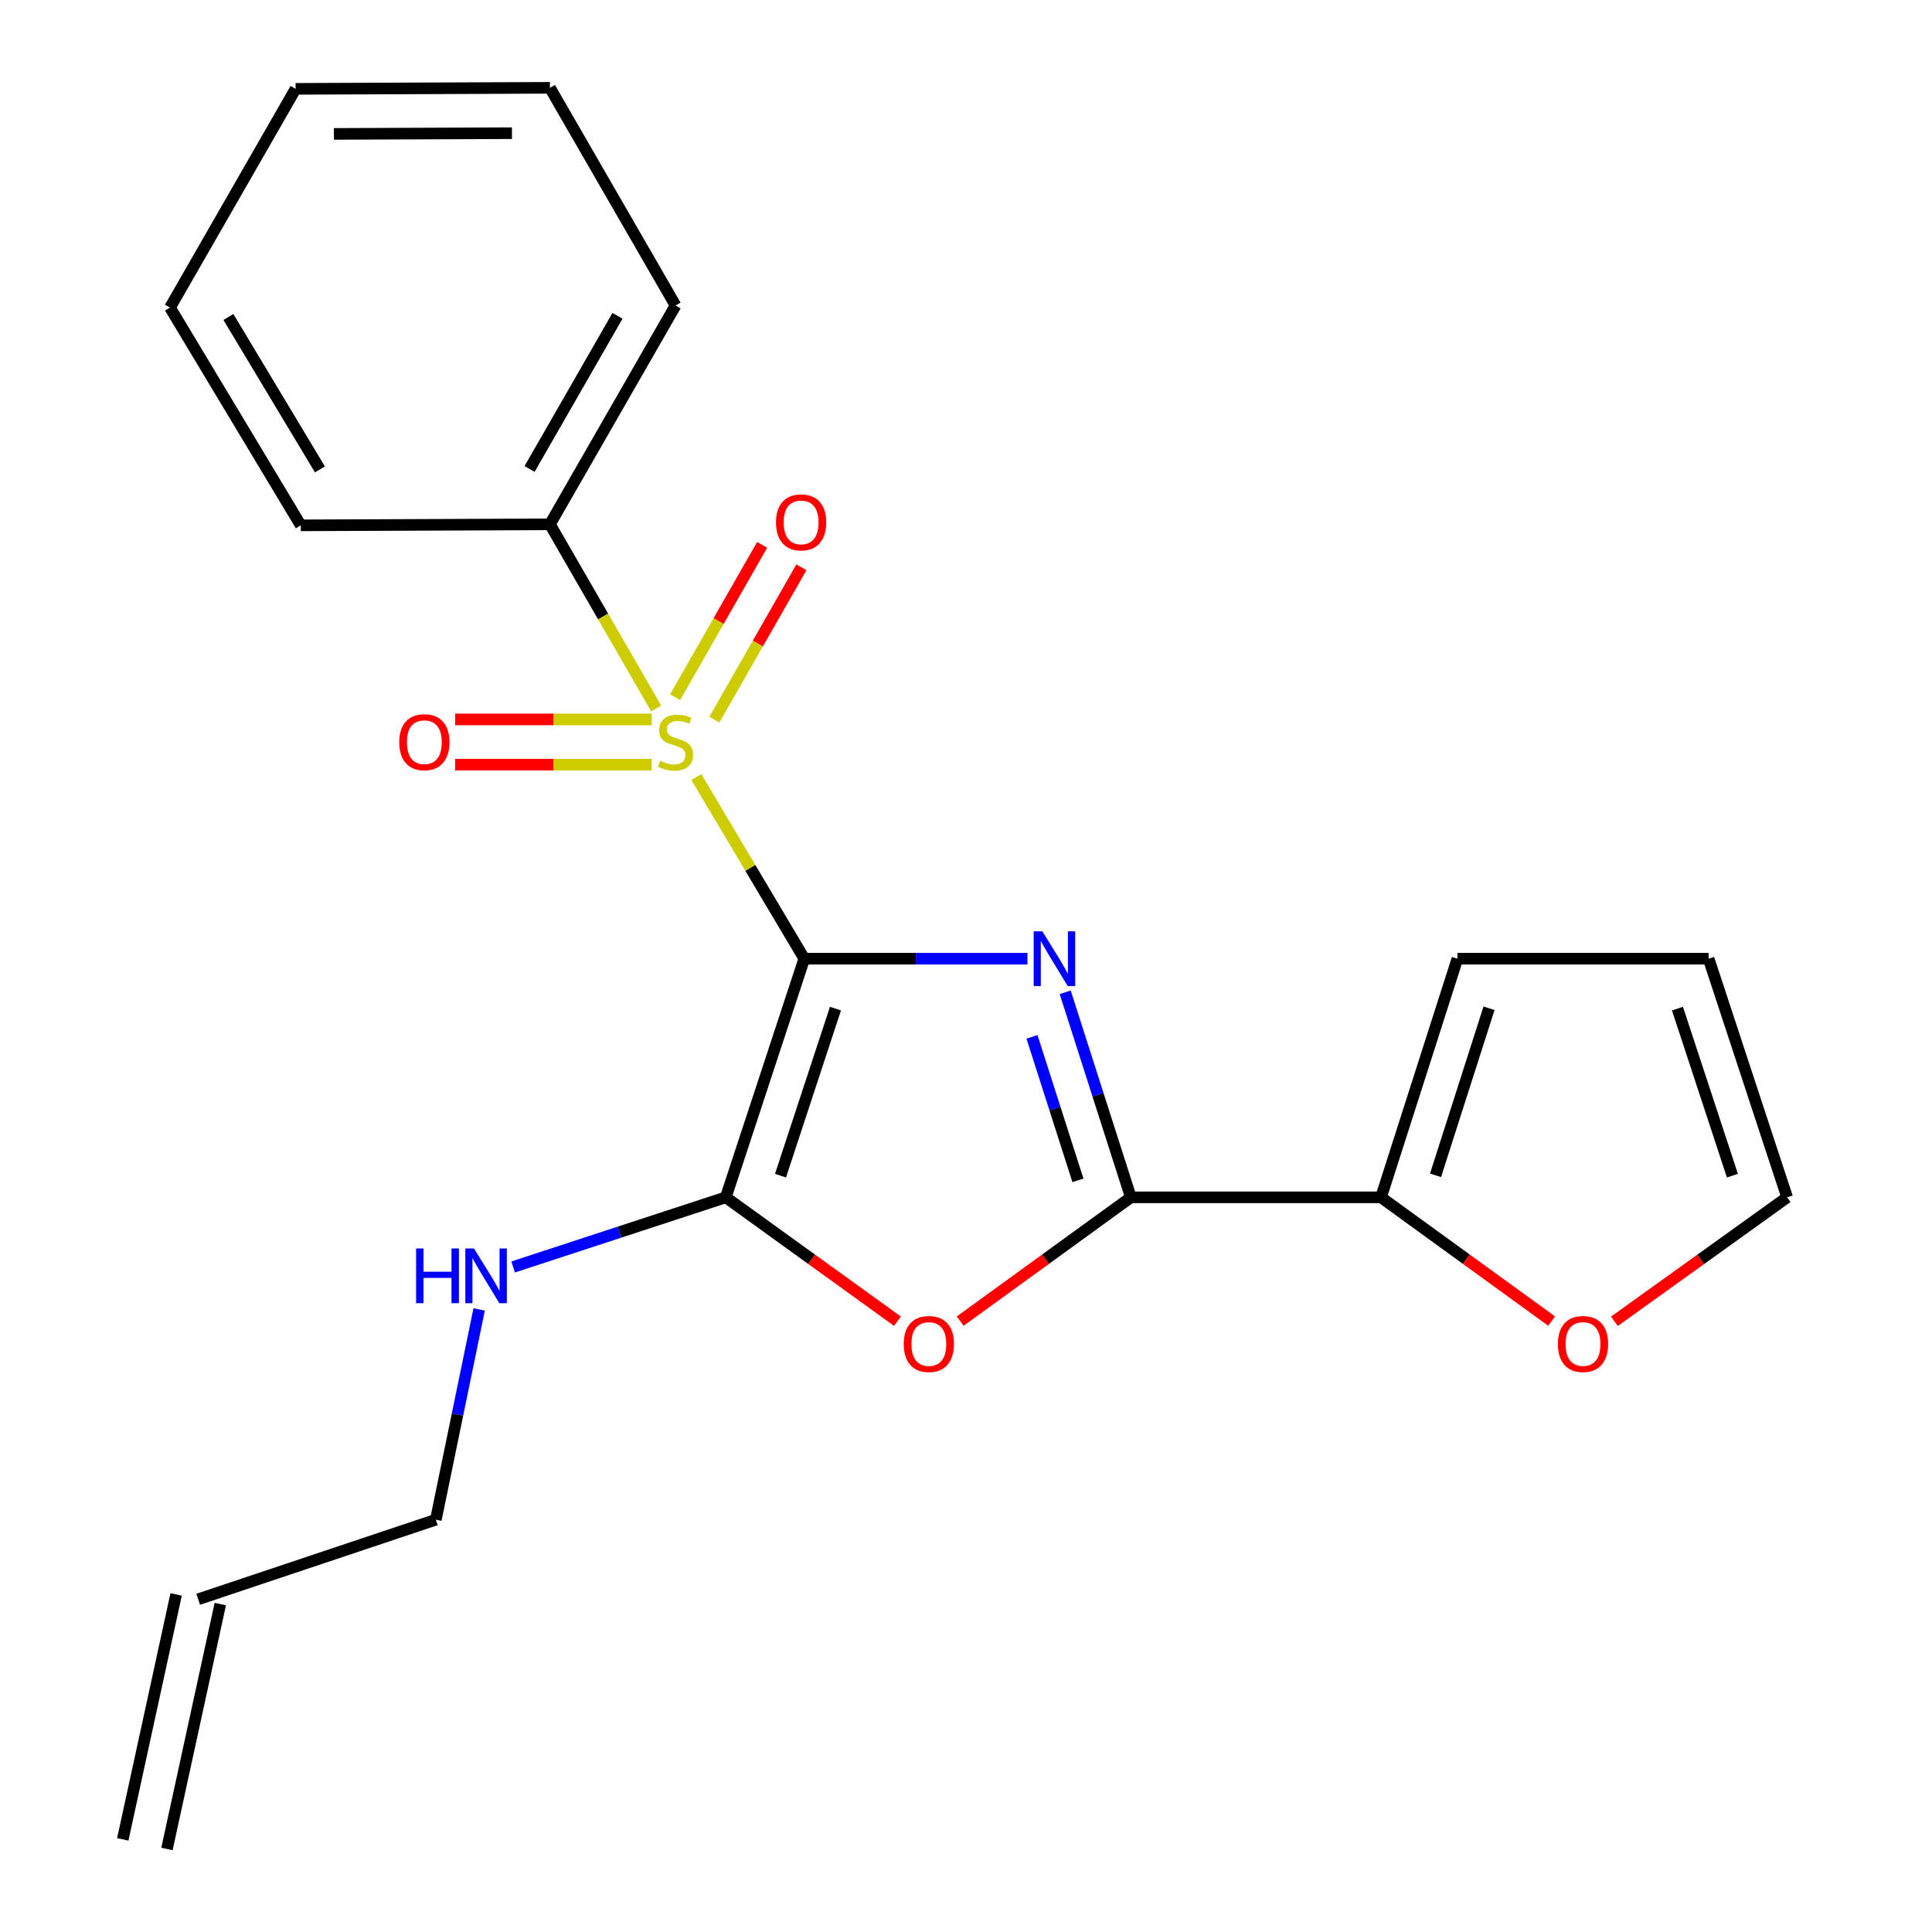 <?xml version='1.0' encoding='iso-8859-1'?>
<svg version='1.1' baseProfile='full'
              xmlns='http://www.w3.org/2000/svg'
                      xmlns:rdkit='http://www.rdkit.org/xml'
                      xmlns:xlink='http://www.w3.org/1999/xlink'
                  xml:space='preserve'
width='1000px' height='1000px' viewBox='0 0 1000 1000'>
<!-- END OF HEADER -->
<rect style='opacity:1.0;fill:#FFFFFF;stroke:none' width='1000' height='1000' x='0' y='0'> </rect>
<path class='bond-0' d='M 416.301,496.217 L 474.05,496.217' style='fill:none;fill-rule:evenodd;stroke:#000000;stroke-width:6px;stroke-linecap:butt;stroke-linejoin:miter;stroke-opacity:1' />
<path class='bond-0' d='M 474.05,496.217 L 531.799,496.217' style='fill:none;fill-rule:evenodd;stroke:#0000FF;stroke-width:6px;stroke-linecap:butt;stroke-linejoin:miter;stroke-opacity:1' />
<path class='bond-1' d='M 416.301,496.217 L 388.37,449.215' style='fill:none;fill-rule:evenodd;stroke:#000000;stroke-width:6px;stroke-linecap:butt;stroke-linejoin:miter;stroke-opacity:1' />
<path class='bond-1' d='M 388.37,449.215 L 360.44,402.214' style='fill:none;fill-rule:evenodd;stroke:#CCCC00;stroke-width:6px;stroke-linecap:butt;stroke-linejoin:miter;stroke-opacity:1' />
<path class='bond-2' d='M 416.301,496.217 L 375.661,619.737' style='fill:none;fill-rule:evenodd;stroke:#000000;stroke-width:6px;stroke-linecap:butt;stroke-linejoin:miter;stroke-opacity:1' />
<path class='bond-2' d='M 432.434,522.059 L 403.986,608.523' style='fill:none;fill-rule:evenodd;stroke:#000000;stroke-width:6px;stroke-linecap:butt;stroke-linejoin:miter;stroke-opacity:1' />
<path class='bond-3' d='M 551.348,513.619 L 568.336,566.678' style='fill:none;fill-rule:evenodd;stroke:#0000FF;stroke-width:6px;stroke-linecap:butt;stroke-linejoin:miter;stroke-opacity:1' />
<path class='bond-3' d='M 568.336,566.678 L 585.324,619.737' style='fill:none;fill-rule:evenodd;stroke:#000000;stroke-width:6px;stroke-linecap:butt;stroke-linejoin:miter;stroke-opacity:1' />
<path class='bond-3' d='M 534.157,536.673 L 546.049,573.814' style='fill:none;fill-rule:evenodd;stroke:#0000FF;stroke-width:6px;stroke-linecap:butt;stroke-linejoin:miter;stroke-opacity:1' />
<path class='bond-3' d='M 546.049,573.814 L 557.941,610.955' style='fill:none;fill-rule:evenodd;stroke:#000000;stroke-width:6px;stroke-linecap:butt;stroke-linejoin:miter;stroke-opacity:1' />
<path class='bond-6' d='M 369.758,372.481 L 392.281,333.062' style='fill:none;fill-rule:evenodd;stroke:#CCCC00;stroke-width:6px;stroke-linecap:butt;stroke-linejoin:miter;stroke-opacity:1' />
<path class='bond-6' d='M 392.281,333.062 L 414.804,293.642' style='fill:none;fill-rule:evenodd;stroke:#FF0000;stroke-width:6px;stroke-linecap:butt;stroke-linejoin:miter;stroke-opacity:1' />
<path class='bond-6' d='M 349.439,360.872 L 371.962,321.452' style='fill:none;fill-rule:evenodd;stroke:#CCCC00;stroke-width:6px;stroke-linecap:butt;stroke-linejoin:miter;stroke-opacity:1' />
<path class='bond-6' d='M 371.962,321.452 L 394.485,282.033' style='fill:none;fill-rule:evenodd;stroke:#FF0000;stroke-width:6px;stroke-linecap:butt;stroke-linejoin:miter;stroke-opacity:1' />
<path class='bond-7' d='M 337.329,372.372 L 286.455,372.372' style='fill:none;fill-rule:evenodd;stroke:#CCCC00;stroke-width:6px;stroke-linecap:butt;stroke-linejoin:miter;stroke-opacity:1' />
<path class='bond-7' d='M 286.455,372.372 L 235.581,372.372' style='fill:none;fill-rule:evenodd;stroke:#FF0000;stroke-width:6px;stroke-linecap:butt;stroke-linejoin:miter;stroke-opacity:1' />
<path class='bond-7' d='M 337.329,395.773 L 286.455,395.773' style='fill:none;fill-rule:evenodd;stroke:#CCCC00;stroke-width:6px;stroke-linecap:butt;stroke-linejoin:miter;stroke-opacity:1' />
<path class='bond-7' d='M 286.455,395.773 L 235.581,395.773' style='fill:none;fill-rule:evenodd;stroke:#FF0000;stroke-width:6px;stroke-linecap:butt;stroke-linejoin:miter;stroke-opacity:1' />
<path class='bond-8' d='M 339.636,366.7 L 312.139,319.041' style='fill:none;fill-rule:evenodd;stroke:#CCCC00;stroke-width:6px;stroke-linecap:butt;stroke-linejoin:miter;stroke-opacity:1' />
<path class='bond-8' d='M 312.139,319.041 L 284.642,271.382' style='fill:none;fill-rule:evenodd;stroke:#000000;stroke-width:6px;stroke-linecap:butt;stroke-linejoin:miter;stroke-opacity:1' />
<path class='bond-4' d='M 375.661,619.737 L 420.096,651.795' style='fill:none;fill-rule:evenodd;stroke:#000000;stroke-width:6px;stroke-linecap:butt;stroke-linejoin:miter;stroke-opacity:1' />
<path class='bond-4' d='M 420.096,651.795 L 464.532,683.854' style='fill:none;fill-rule:evenodd;stroke:#FF0000;stroke-width:6px;stroke-linecap:butt;stroke-linejoin:miter;stroke-opacity:1' />
<path class='bond-10' d='M 375.661,619.737 L 320.63,637.758' style='fill:none;fill-rule:evenodd;stroke:#000000;stroke-width:6px;stroke-linecap:butt;stroke-linejoin:miter;stroke-opacity:1' />
<path class='bond-10' d='M 320.63,637.758 L 265.598,655.779' style='fill:none;fill-rule:evenodd;stroke:#0000FF;stroke-width:6px;stroke-linecap:butt;stroke-linejoin:miter;stroke-opacity:1' />
<path class='bond-5' d='M 585.324,619.737 L 714.812,619.737' style='fill:none;fill-rule:evenodd;stroke:#000000;stroke-width:6px;stroke-linecap:butt;stroke-linejoin:miter;stroke-opacity:1' />
<path class='bond-22' d='M 585.324,619.737 L 541.162,651.768' style='fill:none;fill-rule:evenodd;stroke:#000000;stroke-width:6px;stroke-linecap:butt;stroke-linejoin:miter;stroke-opacity:1' />
<path class='bond-22' d='M 541.162,651.768 L 497.001,683.799' style='fill:none;fill-rule:evenodd;stroke:#FF0000;stroke-width:6px;stroke-linecap:butt;stroke-linejoin:miter;stroke-opacity:1' />
<path class='bond-9' d='M 714.812,619.737 L 758.973,651.768' style='fill:none;fill-rule:evenodd;stroke:#000000;stroke-width:6px;stroke-linecap:butt;stroke-linejoin:miter;stroke-opacity:1' />
<path class='bond-9' d='M 758.973,651.768 L 803.135,683.799' style='fill:none;fill-rule:evenodd;stroke:#FF0000;stroke-width:6px;stroke-linecap:butt;stroke-linejoin:miter;stroke-opacity:1' />
<path class='bond-11' d='M 714.812,619.737 L 754.36,496.217' style='fill:none;fill-rule:evenodd;stroke:#000000;stroke-width:6px;stroke-linecap:butt;stroke-linejoin:miter;stroke-opacity:1' />
<path class='bond-11' d='M 743.031,608.345 L 770.714,521.881' style='fill:none;fill-rule:evenodd;stroke:#000000;stroke-width:6px;stroke-linecap:butt;stroke-linejoin:miter;stroke-opacity:1' />
<path class='bond-17' d='M 284.642,271.382 L 349.659,158.132' style='fill:none;fill-rule:evenodd;stroke:#000000;stroke-width:6px;stroke-linecap:butt;stroke-linejoin:miter;stroke-opacity:1' />
<path class='bond-17' d='M 274.1,242.743 L 319.612,163.468' style='fill:none;fill-rule:evenodd;stroke:#000000;stroke-width:6px;stroke-linecap:butt;stroke-linejoin:miter;stroke-opacity:1' />
<path class='bond-18' d='M 284.642,271.382 L 155.688,271.915' style='fill:none;fill-rule:evenodd;stroke:#000000;stroke-width:6px;stroke-linecap:butt;stroke-linejoin:miter;stroke-opacity:1' />
<path class='bond-12' d='M 835.615,683.906 L 880.318,651.822' style='fill:none;fill-rule:evenodd;stroke:#FF0000;stroke-width:6px;stroke-linecap:butt;stroke-linejoin:miter;stroke-opacity:1' />
<path class='bond-12' d='M 880.318,651.822 L 925.021,619.737' style='fill:none;fill-rule:evenodd;stroke:#000000;stroke-width:6px;stroke-linecap:butt;stroke-linejoin:miter;stroke-opacity:1' />
<path class='bond-16' d='M 248.014,677.746 L 236.804,732.167' style='fill:none;fill-rule:evenodd;stroke:#0000FF;stroke-width:6px;stroke-linecap:butt;stroke-linejoin:miter;stroke-opacity:1' />
<path class='bond-16' d='M 236.804,732.167 L 225.593,786.589' style='fill:none;fill-rule:evenodd;stroke:#000000;stroke-width:6px;stroke-linecap:butt;stroke-linejoin:miter;stroke-opacity:1' />
<path class='bond-13' d='M 754.36,496.217 L 884.38,496.217' style='fill:none;fill-rule:evenodd;stroke:#000000;stroke-width:6px;stroke-linecap:butt;stroke-linejoin:miter;stroke-opacity:1' />
<path class='bond-24' d='M 925.021,619.737 L 884.38,496.217' style='fill:none;fill-rule:evenodd;stroke:#000000;stroke-width:6px;stroke-linecap:butt;stroke-linejoin:miter;stroke-opacity:1' />
<path class='bond-24' d='M 896.696,608.523 L 868.247,522.059' style='fill:none;fill-rule:evenodd;stroke:#000000;stroke-width:6px;stroke-linecap:butt;stroke-linejoin:miter;stroke-opacity:1' />
<path class='bond-14' d='M 102.593,827.775 L 225.593,786.589' style='fill:none;fill-rule:evenodd;stroke:#000000;stroke-width:6px;stroke-linecap:butt;stroke-linejoin:miter;stroke-opacity:1' />
<path class='bond-15' d='M 91.16,825.285 L 63.547,952.055' style='fill:none;fill-rule:evenodd;stroke:#000000;stroke-width:6px;stroke-linecap:butt;stroke-linejoin:miter;stroke-opacity:1' />
<path class='bond-15' d='M 114.025,830.265 L 86.412,957.036' style='fill:none;fill-rule:evenodd;stroke:#000000;stroke-width:6px;stroke-linecap:butt;stroke-linejoin:miter;stroke-opacity:1' />
<path class='bond-20' d='M 349.659,158.132 L 284.642,45.455' style='fill:none;fill-rule:evenodd;stroke:#000000;stroke-width:6px;stroke-linecap:butt;stroke-linejoin:miter;stroke-opacity:1' />
<path class='bond-19' d='M 155.688,271.915 L 87.993,159.211' style='fill:none;fill-rule:evenodd;stroke:#000000;stroke-width:6px;stroke-linecap:butt;stroke-linejoin:miter;stroke-opacity:1' />
<path class='bond-19' d='M 165.595,242.96 L 118.208,164.067' style='fill:none;fill-rule:evenodd;stroke:#000000;stroke-width:6px;stroke-linecap:butt;stroke-linejoin:miter;stroke-opacity:1' />
<path class='bond-21' d='M 87.993,159.211 L 152.997,45.988' style='fill:none;fill-rule:evenodd;stroke:#000000;stroke-width:6px;stroke-linecap:butt;stroke-linejoin:miter;stroke-opacity:1' />
<path class='bond-23' d='M 284.642,45.455 L 152.997,45.988' style='fill:none;fill-rule:evenodd;stroke:#000000;stroke-width:6px;stroke-linecap:butt;stroke-linejoin:miter;stroke-opacity:1' />
<path class='bond-23' d='M 264.99,68.936 L 172.838,69.309' style='fill:none;fill-rule:evenodd;stroke:#000000;stroke-width:6px;stroke-linecap:butt;stroke-linejoin:miter;stroke-opacity:1' />
<path  class='atom-1' d='M 539.516 482.057
L 548.796 497.057
Q 549.716 498.537, 551.196 501.217
Q 552.676 503.897, 552.756 504.057
L 552.756 482.057
L 556.516 482.057
L 556.516 510.377
L 552.636 510.377
L 542.676 493.977
Q 541.516 492.057, 540.276 489.857
Q 539.076 487.657, 538.716 486.977
L 538.716 510.377
L 535.036 510.377
L 535.036 482.057
L 539.516 482.057
' fill='#0000FF'/>
<path  class='atom-2' d='M 341.659 393.792
Q 341.979 393.912, 343.299 394.472
Q 344.619 395.032, 346.059 395.392
Q 347.539 395.712, 348.979 395.712
Q 351.659 395.712, 353.219 394.432
Q 354.779 393.112, 354.779 390.832
Q 354.779 389.272, 353.979 388.312
Q 353.219 387.352, 352.019 386.832
Q 350.819 386.312, 348.819 385.712
Q 346.299 384.952, 344.779 384.232
Q 343.299 383.512, 342.219 381.992
Q 341.179 380.472, 341.179 377.912
Q 341.179 374.352, 343.579 372.152
Q 346.019 369.952, 350.819 369.952
Q 354.099 369.952, 357.819 371.512
L 356.899 374.592
Q 353.499 373.192, 350.939 373.192
Q 348.179 373.192, 346.659 374.352
Q 345.139 375.472, 345.179 377.432
Q 345.179 378.952, 345.939 379.872
Q 346.739 380.792, 347.859 381.312
Q 349.019 381.832, 350.939 382.432
Q 353.499 383.232, 355.019 384.032
Q 356.539 384.832, 357.619 386.472
Q 358.739 388.072, 358.739 390.832
Q 358.739 394.752, 356.099 396.872
Q 353.499 398.952, 349.139 398.952
Q 346.619 398.952, 344.699 398.392
Q 342.819 397.872, 340.579 396.952
L 341.659 393.792
' fill='#CCCC00'/>
<path  class='atom-5' d='M 467.772 695.65
Q 467.772 688.85, 471.132 685.05
Q 474.492 681.25, 480.772 681.25
Q 487.052 681.25, 490.412 685.05
Q 493.772 688.85, 493.772 695.65
Q 493.772 702.53, 490.372 706.45
Q 486.972 710.33, 480.772 710.33
Q 474.532 710.33, 471.132 706.45
Q 467.772 702.57, 467.772 695.65
M 480.772 707.13
Q 485.092 707.13, 487.412 704.25
Q 489.772 701.33, 489.772 695.65
Q 489.772 690.09, 487.412 687.29
Q 485.092 684.45, 480.772 684.45
Q 476.452 684.45, 474.092 687.25
Q 471.772 690.05, 471.772 695.65
Q 471.772 701.37, 474.092 704.25
Q 476.452 707.13, 480.772 707.13
' fill='#FF0000'/>
<path  class='atom-7' d='M 401.663 270.383
Q 401.663 263.583, 405.023 259.783
Q 408.383 255.983, 414.663 255.983
Q 420.943 255.983, 424.303 259.783
Q 427.663 263.583, 427.663 270.383
Q 427.663 277.263, 424.263 281.183
Q 420.863 285.063, 414.663 285.063
Q 408.423 285.063, 405.023 281.183
Q 401.663 277.303, 401.663 270.383
M 414.663 281.863
Q 418.983 281.863, 421.303 278.983
Q 423.663 276.063, 423.663 270.383
Q 423.663 264.823, 421.303 262.023
Q 418.983 259.183, 414.663 259.183
Q 410.343 259.183, 407.983 261.983
Q 405.663 264.783, 405.663 270.383
Q 405.663 276.103, 407.983 278.983
Q 410.343 281.863, 414.663 281.863
' fill='#FF0000'/>
<path  class='atom-8' d='M 206.639 384.152
Q 206.639 377.352, 209.999 373.552
Q 213.359 369.752, 219.639 369.752
Q 225.919 369.752, 229.279 373.552
Q 232.639 377.352, 232.639 384.152
Q 232.639 391.032, 229.239 394.952
Q 225.839 398.832, 219.639 398.832
Q 213.399 398.832, 209.999 394.952
Q 206.639 391.072, 206.639 384.152
M 219.639 395.632
Q 223.959 395.632, 226.279 392.752
Q 228.639 389.832, 228.639 384.152
Q 228.639 378.592, 226.279 375.792
Q 223.959 372.952, 219.639 372.952
Q 215.319 372.952, 212.959 375.752
Q 210.639 378.552, 210.639 384.152
Q 210.639 389.872, 212.959 392.752
Q 215.319 395.632, 219.639 395.632
' fill='#FF0000'/>
<path  class='atom-10' d='M 806.364 695.65
Q 806.364 688.85, 809.724 685.05
Q 813.084 681.25, 819.364 681.25
Q 825.644 681.25, 829.004 685.05
Q 832.364 688.85, 832.364 695.65
Q 832.364 702.53, 828.964 706.45
Q 825.564 710.33, 819.364 710.33
Q 813.124 710.33, 809.724 706.45
Q 806.364 702.57, 806.364 695.65
M 819.364 707.13
Q 823.684 707.13, 826.004 704.25
Q 828.364 701.33, 828.364 695.65
Q 828.364 690.09, 826.004 687.29
Q 823.684 684.45, 819.364 684.45
Q 815.044 684.45, 812.684 687.25
Q 810.364 690.05, 810.364 695.65
Q 810.364 701.37, 812.684 704.25
Q 815.044 707.13, 819.364 707.13
' fill='#FF0000'/>
<path  class='atom-11' d='M 215.375 646.204
L 219.215 646.204
L 219.215 658.244
L 233.695 658.244
L 233.695 646.204
L 237.535 646.204
L 237.535 674.524
L 233.695 674.524
L 233.695 661.444
L 219.215 661.444
L 219.215 674.524
L 215.375 674.524
L 215.375 646.204
' fill='#0000FF'/>
<path  class='atom-11' d='M 245.335 646.204
L 254.615 661.204
Q 255.535 662.684, 257.015 665.364
Q 258.495 668.044, 258.575 668.204
L 258.575 646.204
L 262.335 646.204
L 262.335 674.524
L 258.455 674.524
L 248.495 658.124
Q 247.335 656.204, 246.095 654.004
Q 244.895 651.804, 244.535 651.124
L 244.535 674.524
L 240.855 674.524
L 240.855 646.204
L 245.335 646.204
' fill='#0000FF'/>
</svg>
